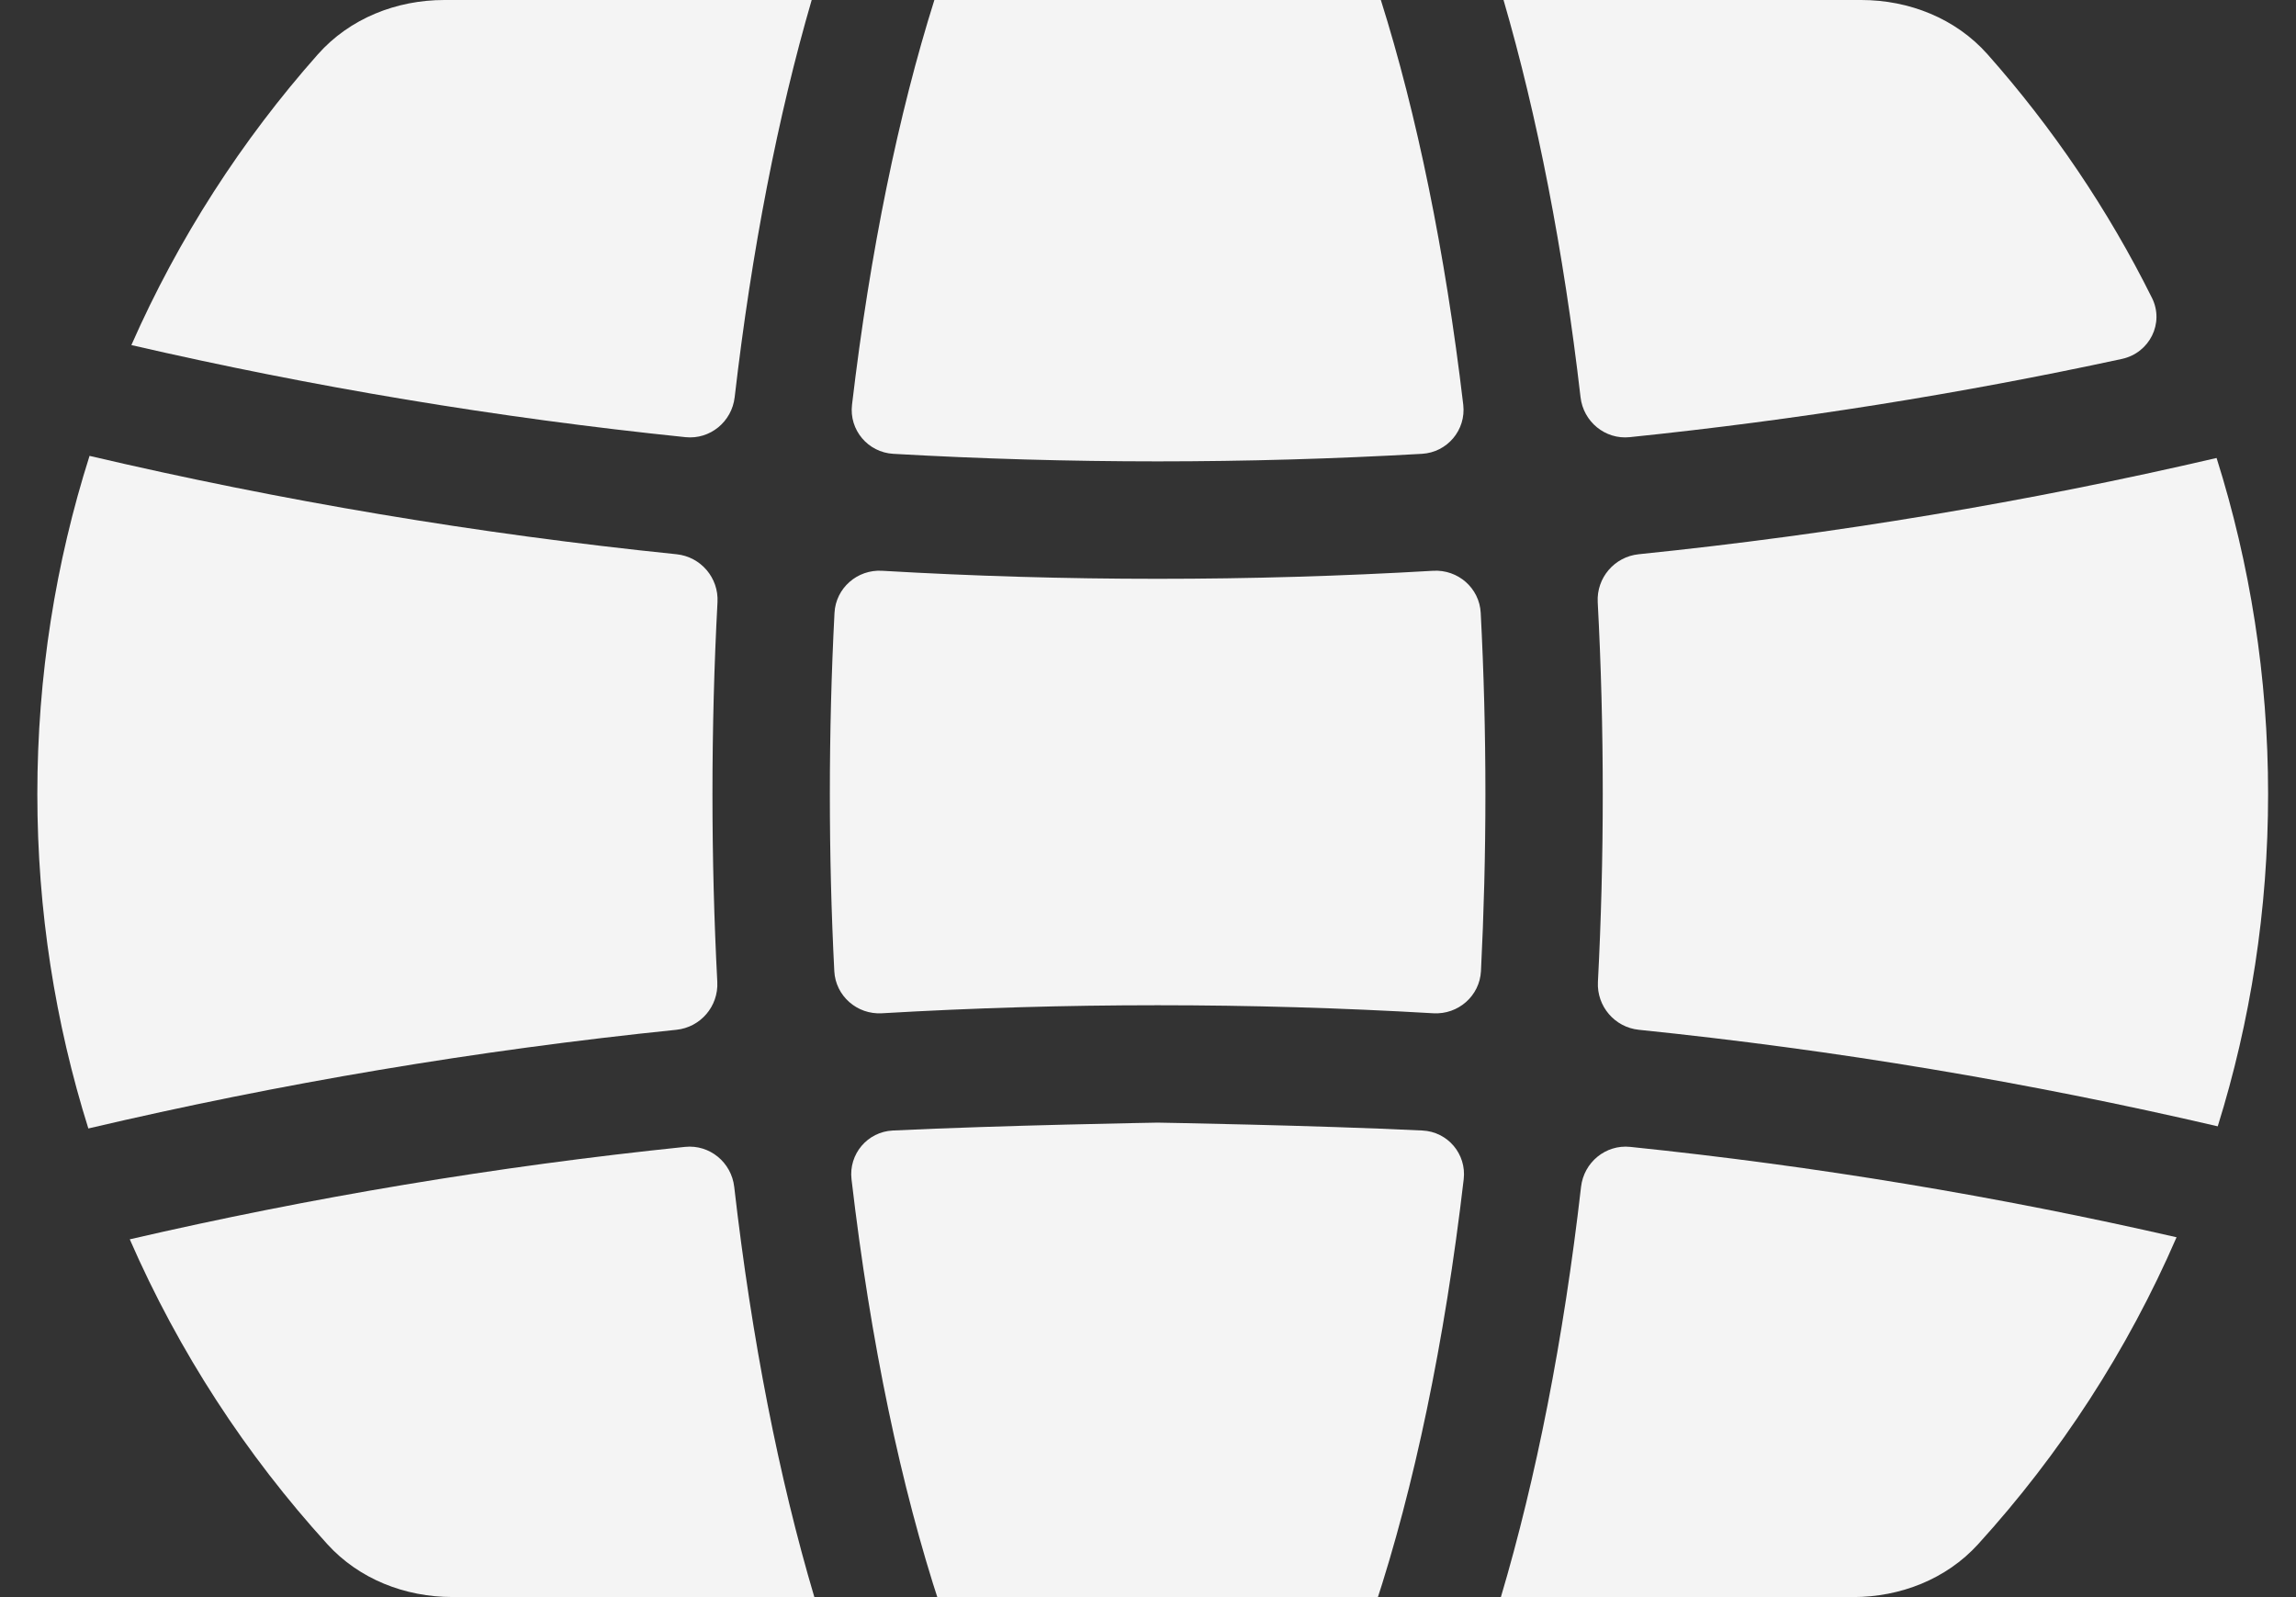 <svg width="46" height="32" viewBox="0 0 46 32" fill="none" xmlns="http://www.w3.org/2000/svg">
<rect x="0" y="0" width="46" height="32" fill="#333333" stroke="none"/>
<g clip-path="url(#clip0_207_336)">
<path d="M17.888 22.651C20.064 22.546 23.193 22.493 23.193 22.493C23.193 22.493 26.321 22.546 28.497 22.651C29.006 22.675 29.384 23.123 29.325 23.628C28.944 26.896 28.33 29.808 27.55 32.175C27.349 32.788 27.138 33.358 26.92 33.885C26.704 34.404 26.189 34.727 25.626 34.727H20.759C20.197 34.727 19.681 34.404 19.465 33.885C19.247 33.358 19.036 32.788 18.835 32.175C18.055 29.808 17.441 26.896 17.06 23.628C17.001 23.123 17.38 22.675 17.888 22.651Z" fill="#F4F4F4"/>
<path d="M44.432 22.567C45.088 20.464 45.441 18.228 45.441 15.909C45.441 13.563 45.079 11.301 44.409 9.176C40.632 10.054 36.767 10.702 32.83 11.105C32.345 11.155 31.984 11.578 32.01 12.065C32.077 13.319 32.111 14.602 32.111 15.909C32.111 17.188 32.078 18.446 32.014 19.674C31.989 20.16 32.349 20.583 32.834 20.633C36.778 21.037 40.649 21.687 44.432 22.567Z" fill="#F4F4F4"/>
<path d="M32.651 8.759C35.996 8.414 39.287 7.888 42.514 7.191C43.066 7.071 43.366 6.475 43.115 5.97C42.233 4.196 41.121 2.556 39.82 1.088C39.182 0.369 38.249 0 37.288 0H30.123C30.798 2.318 31.325 5.013 31.666 7.959C31.723 8.45 32.16 8.81 32.651 8.759Z" fill="#F4F4F4"/>
<path d="M2.632 6.914C6.255 7.75 9.96 8.37 13.734 8.759C14.226 8.81 14.662 8.45 14.719 7.959C15.06 5.013 15.587 2.318 16.262 0H8.902C7.941 0 7.007 0.369 6.369 1.088C4.84 2.813 3.574 4.776 2.632 6.914Z" fill="#F4F4F4"/>
<path d="M23.193 9.244C21.415 9.244 19.65 9.193 17.898 9.093C17.389 9.064 17.01 8.615 17.07 8.109C17.432 5.036 18.002 2.28 18.72 0H27.665C28.384 2.28 28.953 5.036 29.316 8.109C29.375 8.615 28.996 9.064 28.488 9.093C26.736 9.193 24.97 9.244 23.193 9.244Z" fill="#F4F4F4"/>
<path d="M16.626 15.909C16.626 14.673 16.658 13.461 16.719 12.28C16.745 11.783 17.175 11.407 17.672 11.436C19.499 11.543 21.34 11.597 23.193 11.597C25.046 11.597 26.887 11.543 28.713 11.436C29.21 11.407 29.641 11.783 29.666 12.28C29.728 13.461 29.76 14.673 29.76 15.909C29.76 17.117 29.729 18.302 29.671 19.457C29.645 19.954 29.215 20.331 28.717 20.302C26.889 20.195 25.047 20.141 23.193 20.141C21.338 20.141 19.496 20.195 17.668 20.302C17.171 20.331 16.74 19.954 16.715 19.457C16.656 18.302 16.626 17.117 16.626 15.909Z" fill="#F4F4F4"/>
<path d="M13.551 20.633C14.036 20.583 14.396 20.161 14.371 19.674C14.307 18.446 14.274 17.189 14.274 15.909C14.274 14.603 14.308 13.319 14.375 12.065C14.401 11.578 14.04 11.155 13.555 11.105C9.555 10.695 5.629 10.033 1.794 9.134C1.115 11.271 0.748 13.547 0.748 15.909C0.748 18.244 1.106 20.494 1.77 22.61C5.611 21.708 9.544 21.044 13.551 20.633Z" fill="#F4F4F4"/>
<path d="M2.6 24.831C6.23 23.992 9.943 23.37 13.725 22.979C14.217 22.928 14.654 23.289 14.71 23.78C15.06 26.834 15.609 29.619 16.315 31.998H9.062C8.115 31.998 7.195 31.64 6.558 30.939C4.926 29.145 3.583 27.085 2.6 24.831Z" fill="#F4F4F4"/>
<path d="M32.661 22.979C36.381 23.363 40.034 23.972 43.607 24.79C42.623 27.061 41.272 29.136 39.63 30.941C38.993 31.641 38.073 31.999 37.126 31.999H30.07C30.776 29.621 31.326 26.834 31.676 23.78C31.732 23.289 32.169 22.928 32.661 22.979Z" fill="#F4F4F4"/>
</g>
<defs>
<clipPath id="clip0_207_336">
<rect width="44.694" height="37.637" fill="#F4F4F4" transform="translate(0.748 -2.909)"/>
</clipPath>
</defs>
</svg>
